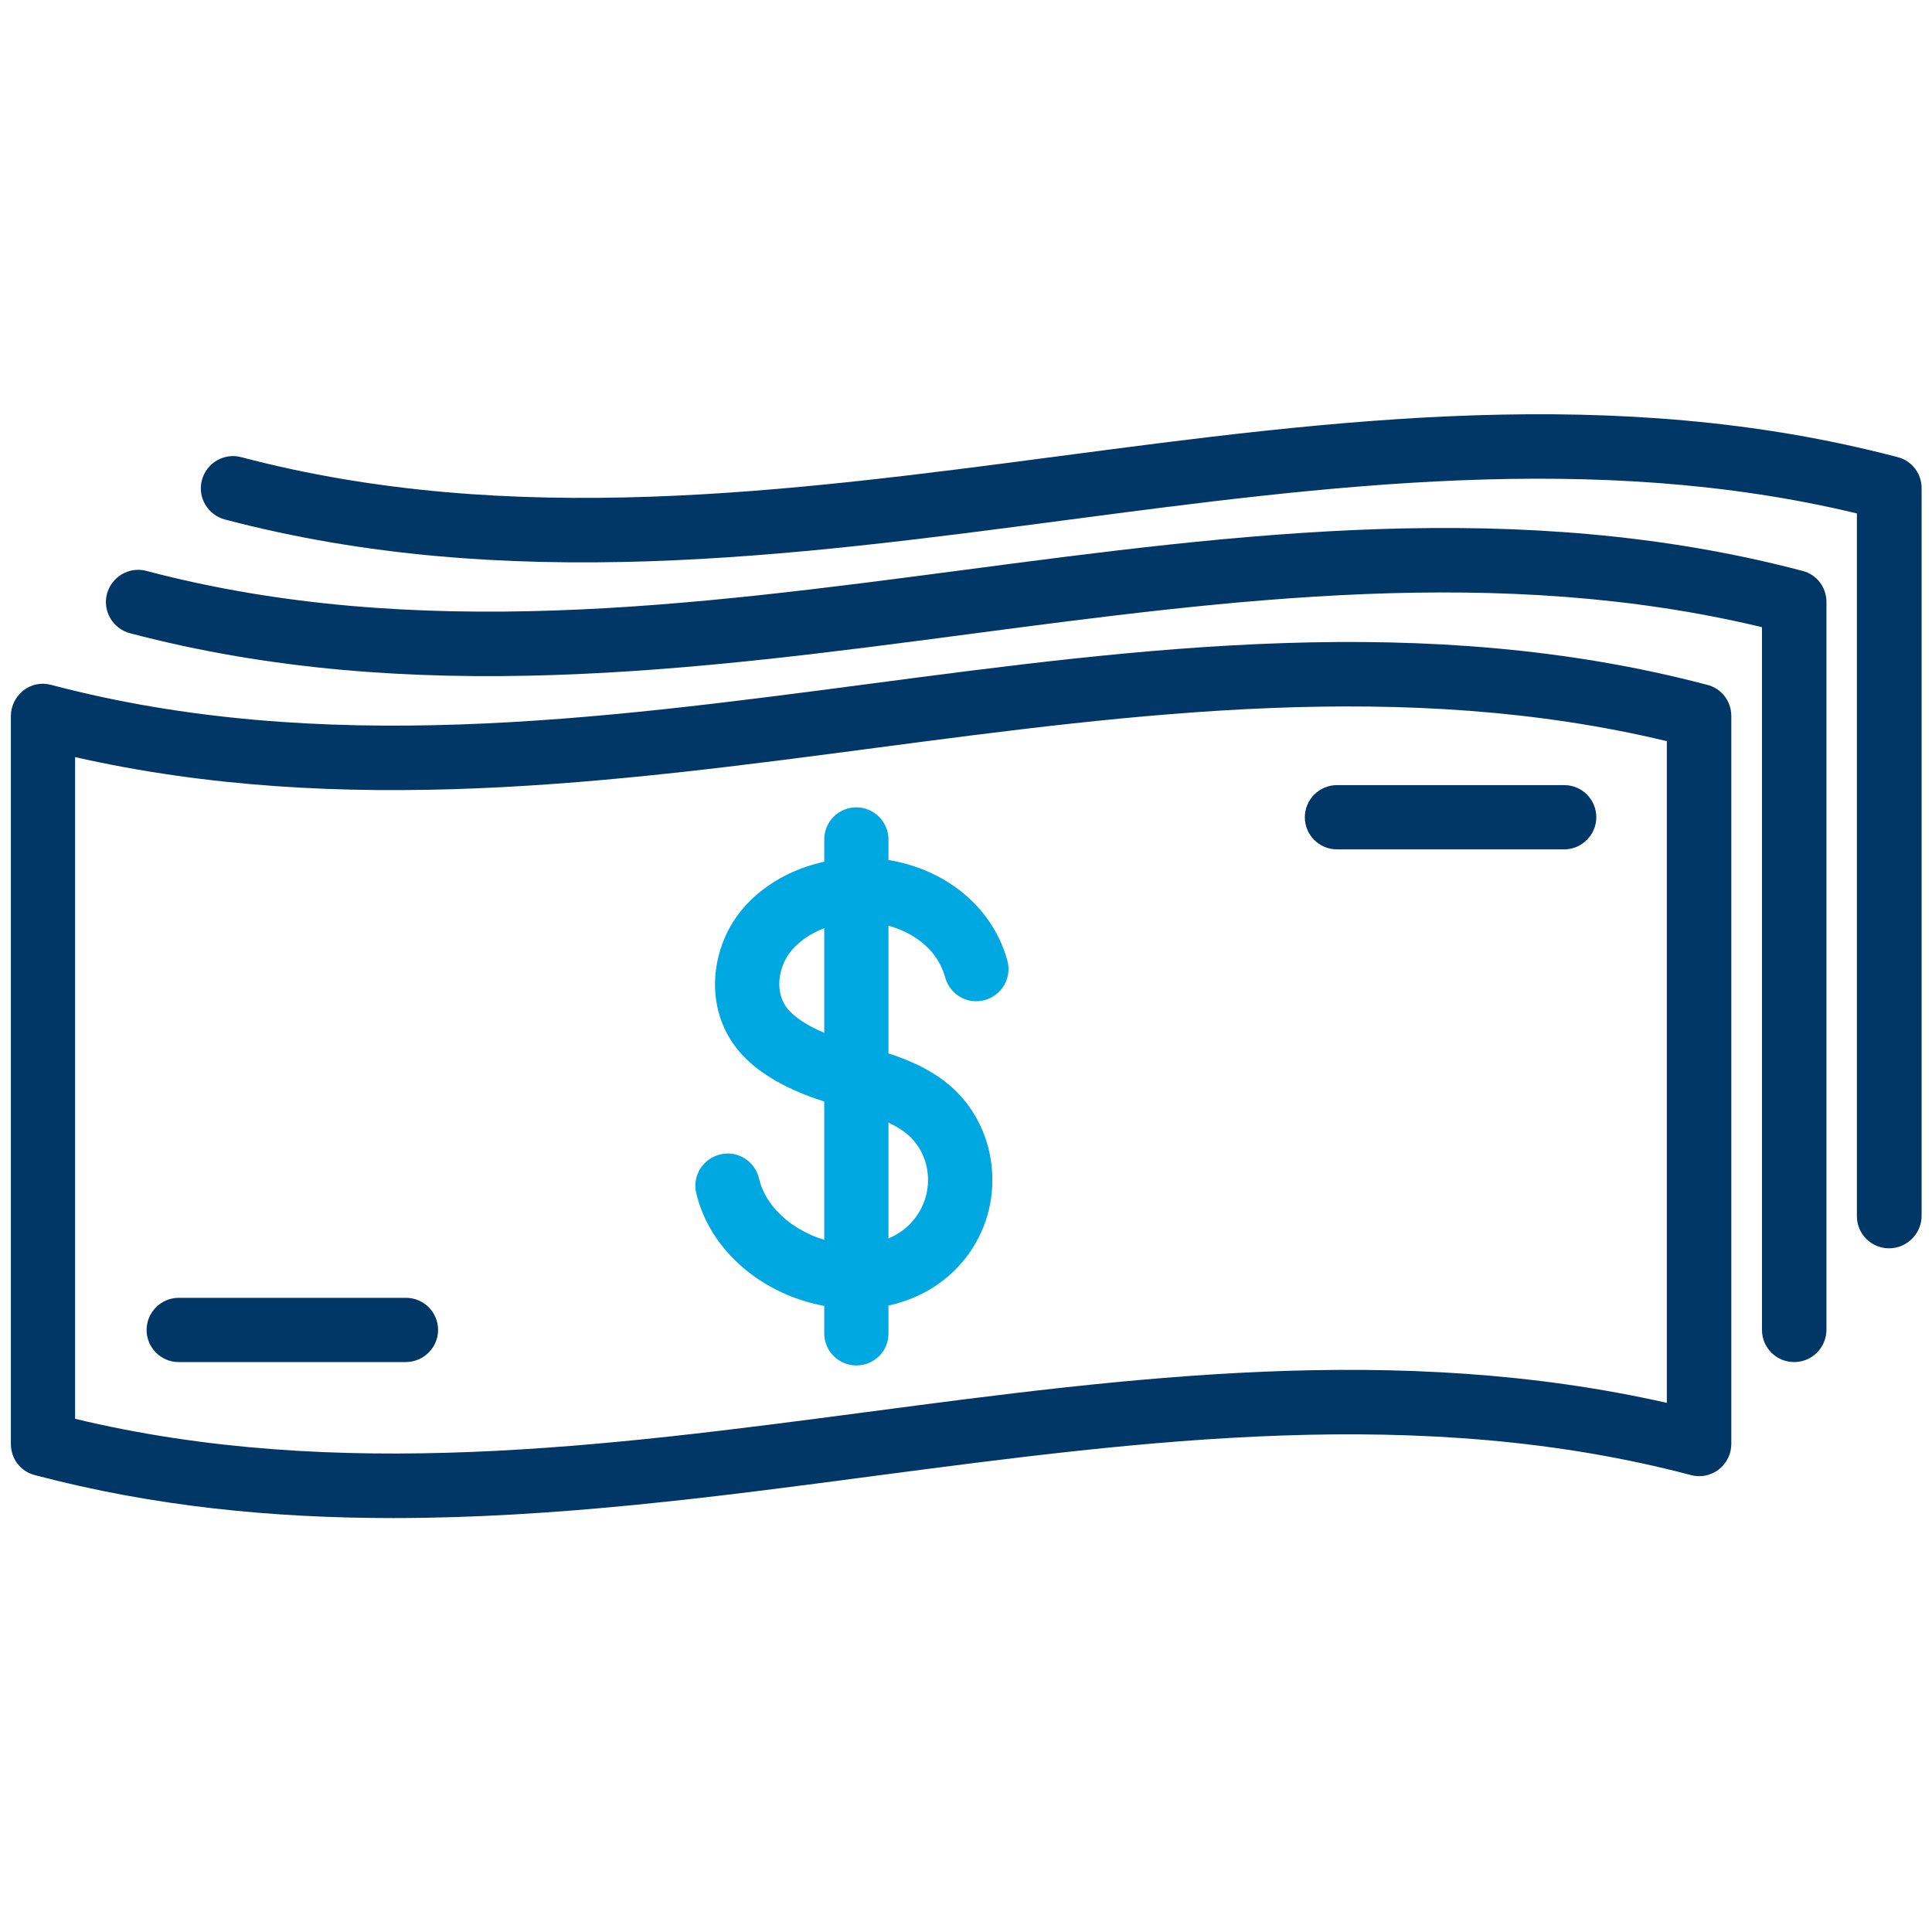 <?xml version="1.0" encoding="utf-8"?>
<!-- Generator: Adobe Illustrator 25.0.1, SVG Export Plug-In . SVG Version: 6.00 Build 0)  -->
<svg version="1.1" id="Layer_1" xmlns="http://www.w3.org/2000/svg" xmlns:xlink="http://www.w3.org/1999/xlink" x="0px" y="0px"
	 viewBox="0 0 80 80" style="enable-background:new 0 0 80 80;" xml:space="preserve">
<style type="text/css">
	.st0{fill:none;}
	.st1{fill:#00A8E1;}
	.st2{fill:#003767;}
</style>
<rect x="0" y="0" class="st0" width="80" height="80"/>
<g>
	<g>
		<path class="st1" d="M35.44,54.2c-0.38,0-0.77-0.03-1.17-0.1c-2.71-0.45-4.89-2.34-5.44-4.7c-0.17-0.72,0.28-1.43,1-1.6
			c0.72-0.17,1.43,0.28,1.6,1c0.3,1.3,1.65,2.4,3.28,2.67c0.54,0.09,2.37,0.27,3.32-1.23c0.69-1.1,0.46-2.55-0.52-3.32
			c-0.66-0.52-1.56-0.77-2.51-1.05c-0.63-0.18-1.28-0.37-1.91-0.64c-1.36-0.58-2.29-1.3-2.84-2.18c-0.72-1.15-0.84-2.6-0.34-3.97
			c0.24-0.66,0.64-1.28,1.16-1.79c1.58-1.55,4.1-2.15,6.41-1.53c2.11,0.57,3.7,2.07,4.23,4.01c0.2,0.71-0.22,1.44-0.93,1.64
			c-0.71,0.2-1.44-0.22-1.64-0.93c-0.41-1.48-1.78-1.99-2.35-2.15c-1.42-0.38-2.94-0.05-3.85,0.85c-0.24,0.23-0.42,0.51-0.53,0.81
			c-0.22,0.59-0.18,1.19,0.1,1.64c0.17,0.27,0.59,0.7,1.63,1.14c0.48,0.21,1.03,0.36,1.6,0.53c1.1,0.32,2.34,0.67,3.41,1.5
			c2.05,1.59,2.55,4.6,1.15,6.84C39.27,53.28,37.48,54.2,35.44,54.2z"/>
		<path class="st1" d="M35.46,56.54c-0.74,0-1.33-0.6-1.33-1.33V34.76c0-0.74,0.6-1.33,1.33-1.33s1.33,0.6,1.33,1.33v20.45
			C36.8,55.94,36.2,56.54,35.46,56.54z"/>
	</g>
	<path class="st2" d="M16.28,62.86c-4.94,0-9.89-0.47-14.84-1.78c-0.59-0.15-0.99-0.68-0.99-1.29V29.65c0-0.41,0.19-0.8,0.52-1.06
		s0.76-0.34,1.15-0.23c11.18,2.95,22.67,1.43,33.78-0.03c11.36-1.5,23.12-3.05,34.8,0.03c0.59,0.15,0.99,0.68,0.99,1.29v30.14
		c0,0.41-0.19,0.8-0.52,1.06c-0.33,0.25-0.75,0.34-1.15,0.23c-11.18-2.95-22.67-1.43-33.78,0.03C29.69,61.98,23,62.86,16.28,62.86z
		 M3.11,58.75c10.86,2.61,22,1.14,32.78-0.28c10.82-1.43,22-2.9,33.13-0.38v-27.4c-10.86-2.61-22-1.14-32.78,0.28
		c-10.83,1.43-22,2.9-33.13,0.38V58.75z"/>
	<path class="st2" d="M74.29,56.4c-0.74,0-1.33-0.6-1.33-1.33v-29.1c-10.87-2.61-22-1.14-32.78,0.28
		c-11.37,1.5-23.12,3.05-34.8-0.03c-0.71-0.19-1.14-0.92-0.95-1.63c0.19-0.71,0.92-1.14,1.63-0.95c11.18,2.95,22.67,1.43,33.78-0.03
		c11.37-1.5,23.12-3.05,34.8,0.03c0.59,0.15,0.99,0.68,0.99,1.29v30.14C75.62,55.81,75.03,56.4,74.29,56.4z"/>
	<path class="st2" d="M78.22,51.69c-0.74,0-1.33-0.6-1.33-1.33v-29.1c-10.86-2.61-22-1.14-32.78,0.28
		c-11.37,1.5-23.12,3.05-34.8-0.03c-0.71-0.19-1.14-0.92-0.95-1.63c0.19-0.71,0.92-1.14,1.63-0.95c11.18,2.95,22.67,1.43,33.78-0.03
		c11.37-1.5,23.12-3.05,34.81,0.03c0.59,0.15,0.99,0.68,0.99,1.29v30.14C79.56,51.09,78.96,51.69,78.22,51.69z"/>
	<path class="st2" d="M16.8,56.4H7.4c-0.74,0-1.33-0.6-1.33-1.33s0.6-1.33,1.33-1.33h9.41c0.74,0,1.33,0.6,1.33,1.33
		S17.54,56.4,16.8,56.4z"/>
	<path class="st2" d="M64.77,35.17h-9.41c-0.74,0-1.33-0.6-1.33-1.33s0.6-1.33,1.33-1.33h9.41c0.74,0,1.33,0.6,1.33,1.33
		S65.5,35.17,64.77,35.17z"/>
</g>
</svg>
